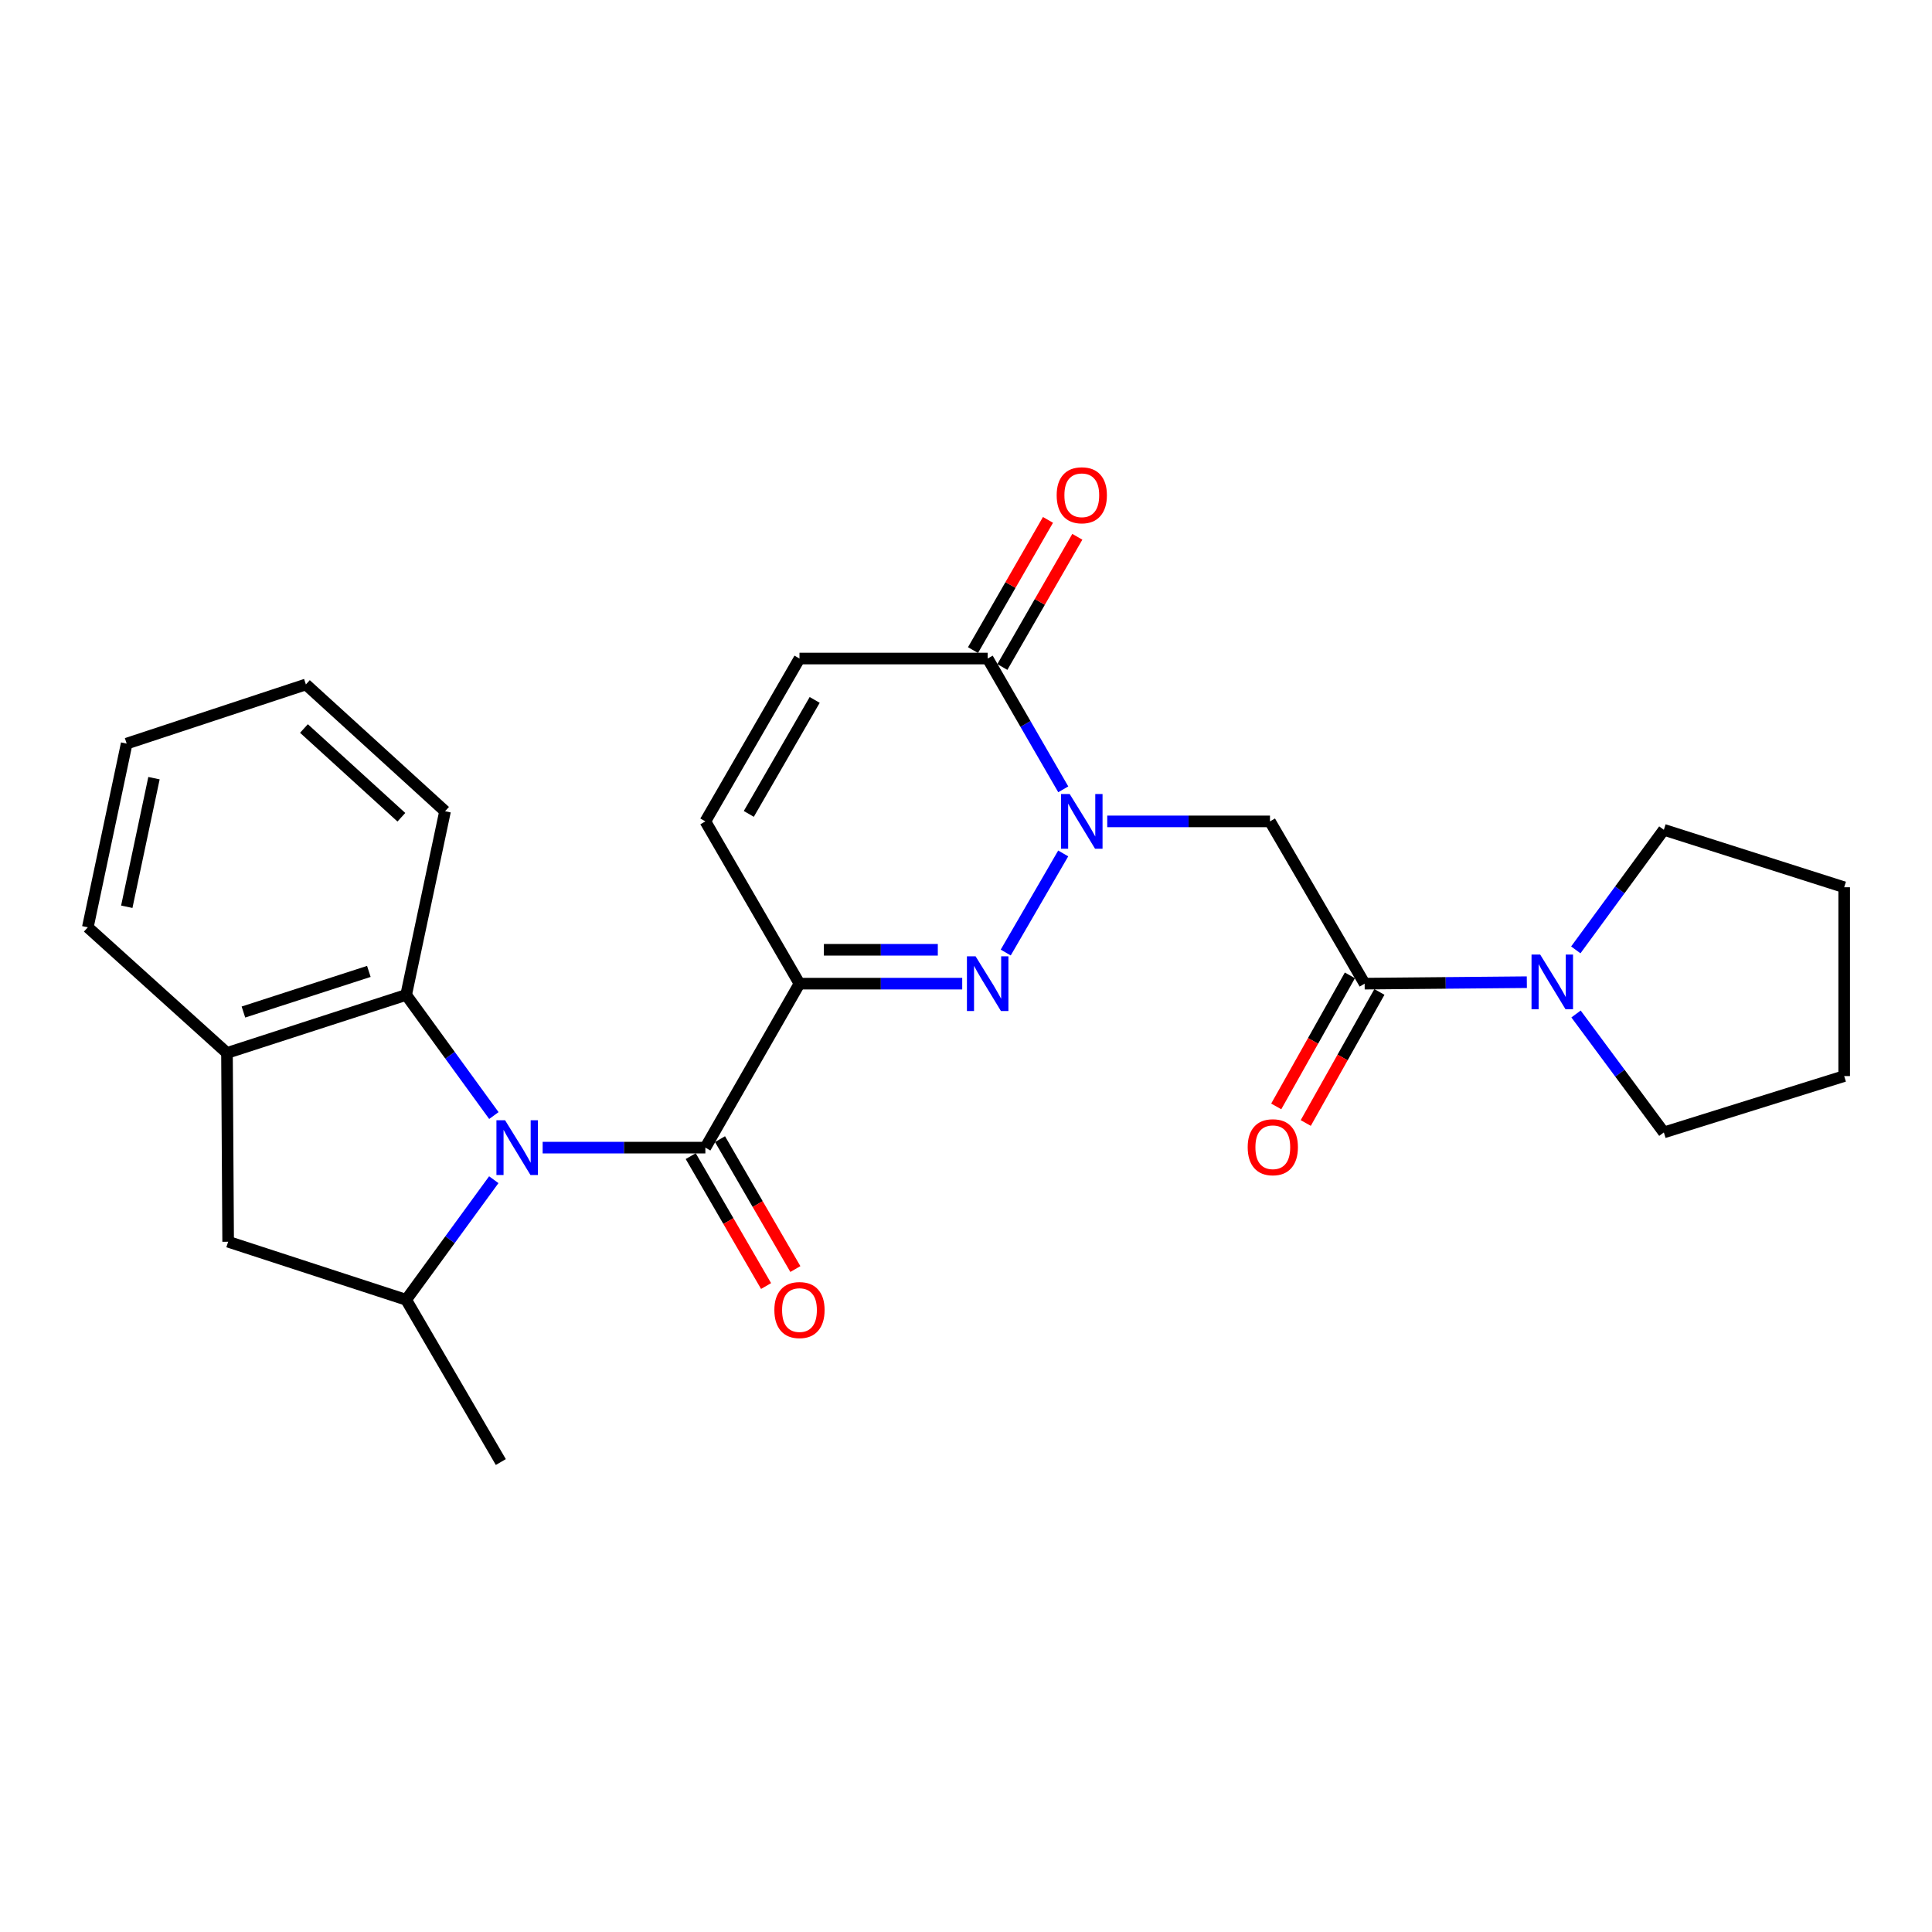 <?xml version='1.0' encoding='iso-8859-1'?>
<svg version='1.1' baseProfile='full'
              xmlns='http://www.w3.org/2000/svg'
                      xmlns:rdkit='http://www.rdkit.org/xml'
                      xmlns:xlink='http://www.w3.org/1999/xlink'
                  xml:space='preserve'
width='1000px' height='1000px' viewBox='0 0 1000 1000'>
<!-- END OF HEADER -->
<rect style='opacity:1.0;fill:#FFFFFF;stroke:none' width='1000' height='1000' x='0' y='0'> </rect>
<path class='bond-3' d='M 280.872,594.013 L 322.984,594.013' style='fill:none;fill-rule:evenodd;stroke:#0000FF;stroke-width:6px;stroke-linecap:butt;stroke-linejoin:miter;stroke-opacity:1' />
<path class='bond-3' d='M 322.984,594.013 L 365.096,594.013' style='fill:none;fill-rule:evenodd;stroke:#000000;stroke-width:6px;stroke-linecap:butt;stroke-linejoin:miter;stroke-opacity:1' />
<path class='bond-7' d='M 255.585,610.611 L 232.906,641.687' style='fill:none;fill-rule:evenodd;stroke:#0000FF;stroke-width:6px;stroke-linecap:butt;stroke-linejoin:miter;stroke-opacity:1' />
<path class='bond-7' d='M 232.906,641.687 L 210.228,672.763' style='fill:none;fill-rule:evenodd;stroke:#000000;stroke-width:6px;stroke-linecap:butt;stroke-linejoin:miter;stroke-opacity:1' />
<path class='bond-8' d='M 255.625,577.41 L 232.926,546.191' style='fill:none;fill-rule:evenodd;stroke:#0000FF;stroke-width:6px;stroke-linecap:butt;stroke-linejoin:miter;stroke-opacity:1' />
<path class='bond-8' d='M 232.926,546.191 L 210.228,514.972' style='fill:none;fill-rule:evenodd;stroke:#000000;stroke-width:6px;stroke-linecap:butt;stroke-linejoin:miter;stroke-opacity:1' />
<path class='bond-0' d='M 413.81,509.139 L 365.096,594.013' style='fill:none;fill-rule:evenodd;stroke:#000000;stroke-width:6px;stroke-linecap:butt;stroke-linejoin:miter;stroke-opacity:1' />
<path class='bond-2' d='M 413.81,509.139 L 455.927,509.139' style='fill:none;fill-rule:evenodd;stroke:#000000;stroke-width:6px;stroke-linecap:butt;stroke-linejoin:miter;stroke-opacity:1' />
<path class='bond-2' d='M 455.927,509.139 L 498.044,509.139' style='fill:none;fill-rule:evenodd;stroke:#0000FF;stroke-width:6px;stroke-linecap:butt;stroke-linejoin:miter;stroke-opacity:1' />
<path class='bond-2' d='M 426.445,491.609 L 455.927,491.609' style='fill:none;fill-rule:evenodd;stroke:#000000;stroke-width:6px;stroke-linecap:butt;stroke-linejoin:miter;stroke-opacity:1' />
<path class='bond-2' d='M 455.927,491.609 L 485.409,491.609' style='fill:none;fill-rule:evenodd;stroke:#0000FF;stroke-width:6px;stroke-linecap:butt;stroke-linejoin:miter;stroke-opacity:1' />
<path class='bond-9' d='M 413.81,509.139 L 365.096,425.15' style='fill:none;fill-rule:evenodd;stroke:#000000;stroke-width:6px;stroke-linecap:butt;stroke-linejoin:miter;stroke-opacity:1' />
<path class='bond-1' d='M 550.313,441.737 L 520.562,493.031' style='fill:none;fill-rule:evenodd;stroke:#0000FF;stroke-width:6px;stroke-linecap:butt;stroke-linejoin:miter;stroke-opacity:1' />
<path class='bond-4' d='M 573.109,425.15 L 615.225,425.15' style='fill:none;fill-rule:evenodd;stroke:#0000FF;stroke-width:6px;stroke-linecap:butt;stroke-linejoin:miter;stroke-opacity:1' />
<path class='bond-4' d='M 615.225,425.15 L 657.342,425.15' style='fill:none;fill-rule:evenodd;stroke:#000000;stroke-width:6px;stroke-linecap:butt;stroke-linejoin:miter;stroke-opacity:1' />
<path class='bond-28' d='M 550.343,408.556 L 530.781,374.708' style='fill:none;fill-rule:evenodd;stroke:#0000FF;stroke-width:6px;stroke-linecap:butt;stroke-linejoin:miter;stroke-opacity:1' />
<path class='bond-28' d='M 530.781,374.708 L 511.219,340.859' style='fill:none;fill-rule:evenodd;stroke:#000000;stroke-width:6px;stroke-linecap:butt;stroke-linejoin:miter;stroke-opacity:1' />
<path class='bond-14' d='M 357.514,598.411 L 377.015,632.032' style='fill:none;fill-rule:evenodd;stroke:#000000;stroke-width:6px;stroke-linecap:butt;stroke-linejoin:miter;stroke-opacity:1' />
<path class='bond-14' d='M 377.015,632.032 L 396.515,665.652' style='fill:none;fill-rule:evenodd;stroke:#FF0000;stroke-width:6px;stroke-linecap:butt;stroke-linejoin:miter;stroke-opacity:1' />
<path class='bond-14' d='M 372.678,589.616 L 392.179,623.236' style='fill:none;fill-rule:evenodd;stroke:#000000;stroke-width:6px;stroke-linecap:butt;stroke-linejoin:miter;stroke-opacity:1' />
<path class='bond-14' d='M 392.179,623.236 L 411.679,656.857' style='fill:none;fill-rule:evenodd;stroke:#FF0000;stroke-width:6px;stroke-linecap:butt;stroke-linejoin:miter;stroke-opacity:1' />
<path class='bond-5' d='M 657.342,425.15 L 706.339,509.139' style='fill:none;fill-rule:evenodd;stroke:#000000;stroke-width:6px;stroke-linecap:butt;stroke-linejoin:miter;stroke-opacity:1' />
<path class='bond-10' d='M 706.339,509.139 L 748.313,508.756' style='fill:none;fill-rule:evenodd;stroke:#000000;stroke-width:6px;stroke-linecap:butt;stroke-linejoin:miter;stroke-opacity:1' />
<path class='bond-10' d='M 748.313,508.756 L 790.288,508.373' style='fill:none;fill-rule:evenodd;stroke:#0000FF;stroke-width:6px;stroke-linecap:butt;stroke-linejoin:miter;stroke-opacity:1' />
<path class='bond-15' d='M 698.698,504.844 L 679.636,538.763' style='fill:none;fill-rule:evenodd;stroke:#000000;stroke-width:6px;stroke-linecap:butt;stroke-linejoin:miter;stroke-opacity:1' />
<path class='bond-15' d='M 679.636,538.763 L 660.573,572.681' style='fill:none;fill-rule:evenodd;stroke:#FF0000;stroke-width:6px;stroke-linecap:butt;stroke-linejoin:miter;stroke-opacity:1' />
<path class='bond-15' d='M 713.98,513.433 L 694.918,547.351' style='fill:none;fill-rule:evenodd;stroke:#000000;stroke-width:6px;stroke-linecap:butt;stroke-linejoin:miter;stroke-opacity:1' />
<path class='bond-15' d='M 694.918,547.351 L 675.855,581.27' style='fill:none;fill-rule:evenodd;stroke:#FF0000;stroke-width:6px;stroke-linecap:butt;stroke-linejoin:miter;stroke-opacity:1' />
<path class='bond-6' d='M 511.219,340.859 L 413.81,340.859' style='fill:none;fill-rule:evenodd;stroke:#000000;stroke-width:6px;stroke-linecap:butt;stroke-linejoin:miter;stroke-opacity:1' />
<path class='bond-16' d='M 518.815,345.234 L 538.219,311.538' style='fill:none;fill-rule:evenodd;stroke:#000000;stroke-width:6px;stroke-linecap:butt;stroke-linejoin:miter;stroke-opacity:1' />
<path class='bond-16' d='M 538.219,311.538 L 557.624,277.842' style='fill:none;fill-rule:evenodd;stroke:#FF0000;stroke-width:6px;stroke-linecap:butt;stroke-linejoin:miter;stroke-opacity:1' />
<path class='bond-16' d='M 503.624,336.485 L 523.028,302.789' style='fill:none;fill-rule:evenodd;stroke:#000000;stroke-width:6px;stroke-linecap:butt;stroke-linejoin:miter;stroke-opacity:1' />
<path class='bond-16' d='M 523.028,302.789 L 542.433,269.093' style='fill:none;fill-rule:evenodd;stroke:#FF0000;stroke-width:6px;stroke-linecap:butt;stroke-linejoin:miter;stroke-opacity:1' />
<path class='bond-13' d='M 210.228,672.763 L 118.088,642.728' style='fill:none;fill-rule:evenodd;stroke:#000000;stroke-width:6px;stroke-linecap:butt;stroke-linejoin:miter;stroke-opacity:1' />
<path class='bond-17' d='M 210.228,672.763 L 259.224,756.751' style='fill:none;fill-rule:evenodd;stroke:#000000;stroke-width:6px;stroke-linecap:butt;stroke-linejoin:miter;stroke-opacity:1' />
<path class='bond-11' d='M 210.228,514.972 L 117.484,545.007' style='fill:none;fill-rule:evenodd;stroke:#000000;stroke-width:6px;stroke-linecap:butt;stroke-linejoin:miter;stroke-opacity:1' />
<path class='bond-11' d='M 190.915,502.8 L 125.994,523.825' style='fill:none;fill-rule:evenodd;stroke:#000000;stroke-width:6px;stroke-linecap:butt;stroke-linejoin:miter;stroke-opacity:1' />
<path class='bond-20' d='M 210.228,514.972 L 230.358,419.891' style='fill:none;fill-rule:evenodd;stroke:#000000;stroke-width:6px;stroke-linecap:butt;stroke-linejoin:miter;stroke-opacity:1' />
<path class='bond-12' d='M 365.096,425.15 L 413.81,340.859' style='fill:none;fill-rule:evenodd;stroke:#000000;stroke-width:6px;stroke-linecap:butt;stroke-linejoin:miter;stroke-opacity:1' />
<path class='bond-12' d='M 387.581,421.278 L 421.681,362.275' style='fill:none;fill-rule:evenodd;stroke:#000000;stroke-width:6px;stroke-linecap:butt;stroke-linejoin:miter;stroke-opacity:1' />
<path class='bond-18' d='M 815.63,491.651 L 838.419,460.577' style='fill:none;fill-rule:evenodd;stroke:#0000FF;stroke-width:6px;stroke-linecap:butt;stroke-linejoin:miter;stroke-opacity:1' />
<path class='bond-18' d='M 838.419,460.577 L 861.207,429.503' style='fill:none;fill-rule:evenodd;stroke:#000000;stroke-width:6px;stroke-linecap:butt;stroke-linejoin:miter;stroke-opacity:1' />
<path class='bond-19' d='M 815.752,524.837 L 838.48,555.49' style='fill:none;fill-rule:evenodd;stroke:#0000FF;stroke-width:6px;stroke-linecap:butt;stroke-linejoin:miter;stroke-opacity:1' />
<path class='bond-19' d='M 838.48,555.49 L 861.207,586.144' style='fill:none;fill-rule:evenodd;stroke:#000000;stroke-width:6px;stroke-linecap:butt;stroke-linejoin:miter;stroke-opacity:1' />
<path class='bond-21' d='M 117.484,545.007 L 45.455,479.97' style='fill:none;fill-rule:evenodd;stroke:#000000;stroke-width:6px;stroke-linecap:butt;stroke-linejoin:miter;stroke-opacity:1' />
<path class='bond-26' d='M 117.484,545.007 L 118.088,642.728' style='fill:none;fill-rule:evenodd;stroke:#000000;stroke-width:6px;stroke-linecap:butt;stroke-linejoin:miter;stroke-opacity:1' />
<path class='bond-22' d='M 861.207,429.503 L 954.545,459.246' style='fill:none;fill-rule:evenodd;stroke:#000000;stroke-width:6px;stroke-linecap:butt;stroke-linejoin:miter;stroke-opacity:1' />
<path class='bond-23' d='M 861.207,586.144 L 954.545,556.976' style='fill:none;fill-rule:evenodd;stroke:#000000;stroke-width:6px;stroke-linecap:butt;stroke-linejoin:miter;stroke-opacity:1' />
<path class='bond-24' d='M 230.358,419.891 L 158.329,354.27' style='fill:none;fill-rule:evenodd;stroke:#000000;stroke-width:6px;stroke-linecap:butt;stroke-linejoin:miter;stroke-opacity:1' />
<path class='bond-24' d='M 207.748,423.007 L 157.327,377.072' style='fill:none;fill-rule:evenodd;stroke:#000000;stroke-width:6px;stroke-linecap:butt;stroke-linejoin:miter;stroke-opacity:1' />
<path class='bond-27' d='M 45.455,479.97 L 65.566,384.889' style='fill:none;fill-rule:evenodd;stroke:#000000;stroke-width:6px;stroke-linecap:butt;stroke-linejoin:miter;stroke-opacity:1' />
<path class='bond-27' d='M 65.622,469.336 L 79.7,402.779' style='fill:none;fill-rule:evenodd;stroke:#000000;stroke-width:6px;stroke-linecap:butt;stroke-linejoin:miter;stroke-opacity:1' />
<path class='bond-29' d='M 954.545,459.246 L 954.545,556.976' style='fill:none;fill-rule:evenodd;stroke:#000000;stroke-width:6px;stroke-linecap:butt;stroke-linejoin:miter;stroke-opacity:1' />
<path class='bond-25' d='M 158.329,354.27 L 65.566,384.889' style='fill:none;fill-rule:evenodd;stroke:#000000;stroke-width:6px;stroke-linecap:butt;stroke-linejoin:miter;stroke-opacity:1' />
<path  class='atom-0' d='M 261.437 579.853
L 270.717 594.853
Q 271.637 596.333, 273.117 599.013
Q 274.597 601.693, 274.677 601.853
L 274.677 579.853
L 278.437 579.853
L 278.437 608.173
L 274.557 608.173
L 264.597 591.773
Q 263.437 589.853, 262.197 587.653
Q 260.997 585.453, 260.637 584.773
L 260.637 608.173
L 256.957 608.173
L 256.957 579.853
L 261.437 579.853
' fill='#0000FF'/>
<path  class='atom-2' d='M 553.673 410.99
L 562.953 425.99
Q 563.873 427.47, 565.353 430.15
Q 566.833 432.83, 566.913 432.99
L 566.913 410.99
L 570.673 410.99
L 570.673 439.31
L 566.793 439.31
L 556.833 422.91
Q 555.673 420.99, 554.433 418.79
Q 553.233 416.59, 552.873 415.91
L 552.873 439.31
L 549.193 439.31
L 549.193 410.99
L 553.673 410.99
' fill='#0000FF'/>
<path  class='atom-3' d='M 504.959 494.979
L 514.239 509.979
Q 515.159 511.459, 516.639 514.139
Q 518.119 516.819, 518.199 516.979
L 518.199 494.979
L 521.959 494.979
L 521.959 523.299
L 518.079 523.299
L 508.119 506.899
Q 506.959 504.979, 505.719 502.779
Q 504.519 500.579, 504.159 499.899
L 504.159 523.299
L 500.479 523.299
L 500.479 494.979
L 504.959 494.979
' fill='#0000FF'/>
<path  class='atom-11' d='M 797.196 494.092
L 806.476 509.092
Q 807.396 510.572, 808.876 513.252
Q 810.356 515.932, 810.436 516.092
L 810.436 494.092
L 814.196 494.092
L 814.196 522.412
L 810.316 522.412
L 800.356 506.012
Q 799.196 504.092, 797.956 501.892
Q 796.756 499.692, 796.396 499.012
L 796.396 522.412
L 792.716 522.412
L 792.716 494.092
L 797.196 494.092
' fill='#0000FF'/>
<path  class='atom-15' d='M 400.81 678.082
Q 400.81 671.282, 404.17 667.482
Q 407.53 663.682, 413.81 663.682
Q 420.09 663.682, 423.45 667.482
Q 426.81 671.282, 426.81 678.082
Q 426.81 684.962, 423.41 688.882
Q 420.01 692.762, 413.81 692.762
Q 407.57 692.762, 404.17 688.882
Q 400.81 685.002, 400.81 678.082
M 413.81 689.562
Q 418.13 689.562, 420.45 686.682
Q 422.81 683.762, 422.81 678.082
Q 422.81 672.522, 420.45 669.722
Q 418.13 666.882, 413.81 666.882
Q 409.49 666.882, 407.13 669.682
Q 404.81 672.482, 404.81 678.082
Q 404.81 683.802, 407.13 686.682
Q 409.49 689.562, 413.81 689.562
' fill='#FF0000'/>
<path  class='atom-16' d='M 645.803 593.801
Q 645.803 587.001, 649.163 583.201
Q 652.523 579.401, 658.803 579.401
Q 665.083 579.401, 668.443 583.201
Q 671.803 587.001, 671.803 593.801
Q 671.803 600.681, 668.403 604.601
Q 665.003 608.481, 658.803 608.481
Q 652.563 608.481, 649.163 604.601
Q 645.803 600.721, 645.803 593.801
M 658.803 605.281
Q 663.123 605.281, 665.443 602.401
Q 667.803 599.481, 667.803 593.801
Q 667.803 588.241, 665.443 585.441
Q 663.123 582.601, 658.803 582.601
Q 654.483 582.601, 652.123 585.401
Q 649.803 588.201, 649.803 593.801
Q 649.803 599.521, 652.123 602.401
Q 654.483 605.281, 658.803 605.281
' fill='#FF0000'/>
<path  class='atom-17' d='M 546.933 256.347
Q 546.933 249.547, 550.293 245.747
Q 553.653 241.947, 559.933 241.947
Q 566.213 241.947, 569.573 245.747
Q 572.933 249.547, 572.933 256.347
Q 572.933 263.227, 569.533 267.147
Q 566.133 271.027, 559.933 271.027
Q 553.693 271.027, 550.293 267.147
Q 546.933 263.267, 546.933 256.347
M 559.933 267.827
Q 564.253 267.827, 566.573 264.947
Q 568.933 262.027, 568.933 256.347
Q 568.933 250.787, 566.573 247.987
Q 564.253 245.147, 559.933 245.147
Q 555.613 245.147, 553.253 247.947
Q 550.933 250.747, 550.933 256.347
Q 550.933 262.067, 553.253 264.947
Q 555.613 267.827, 559.933 267.827
' fill='#FF0000'/>
</svg>
